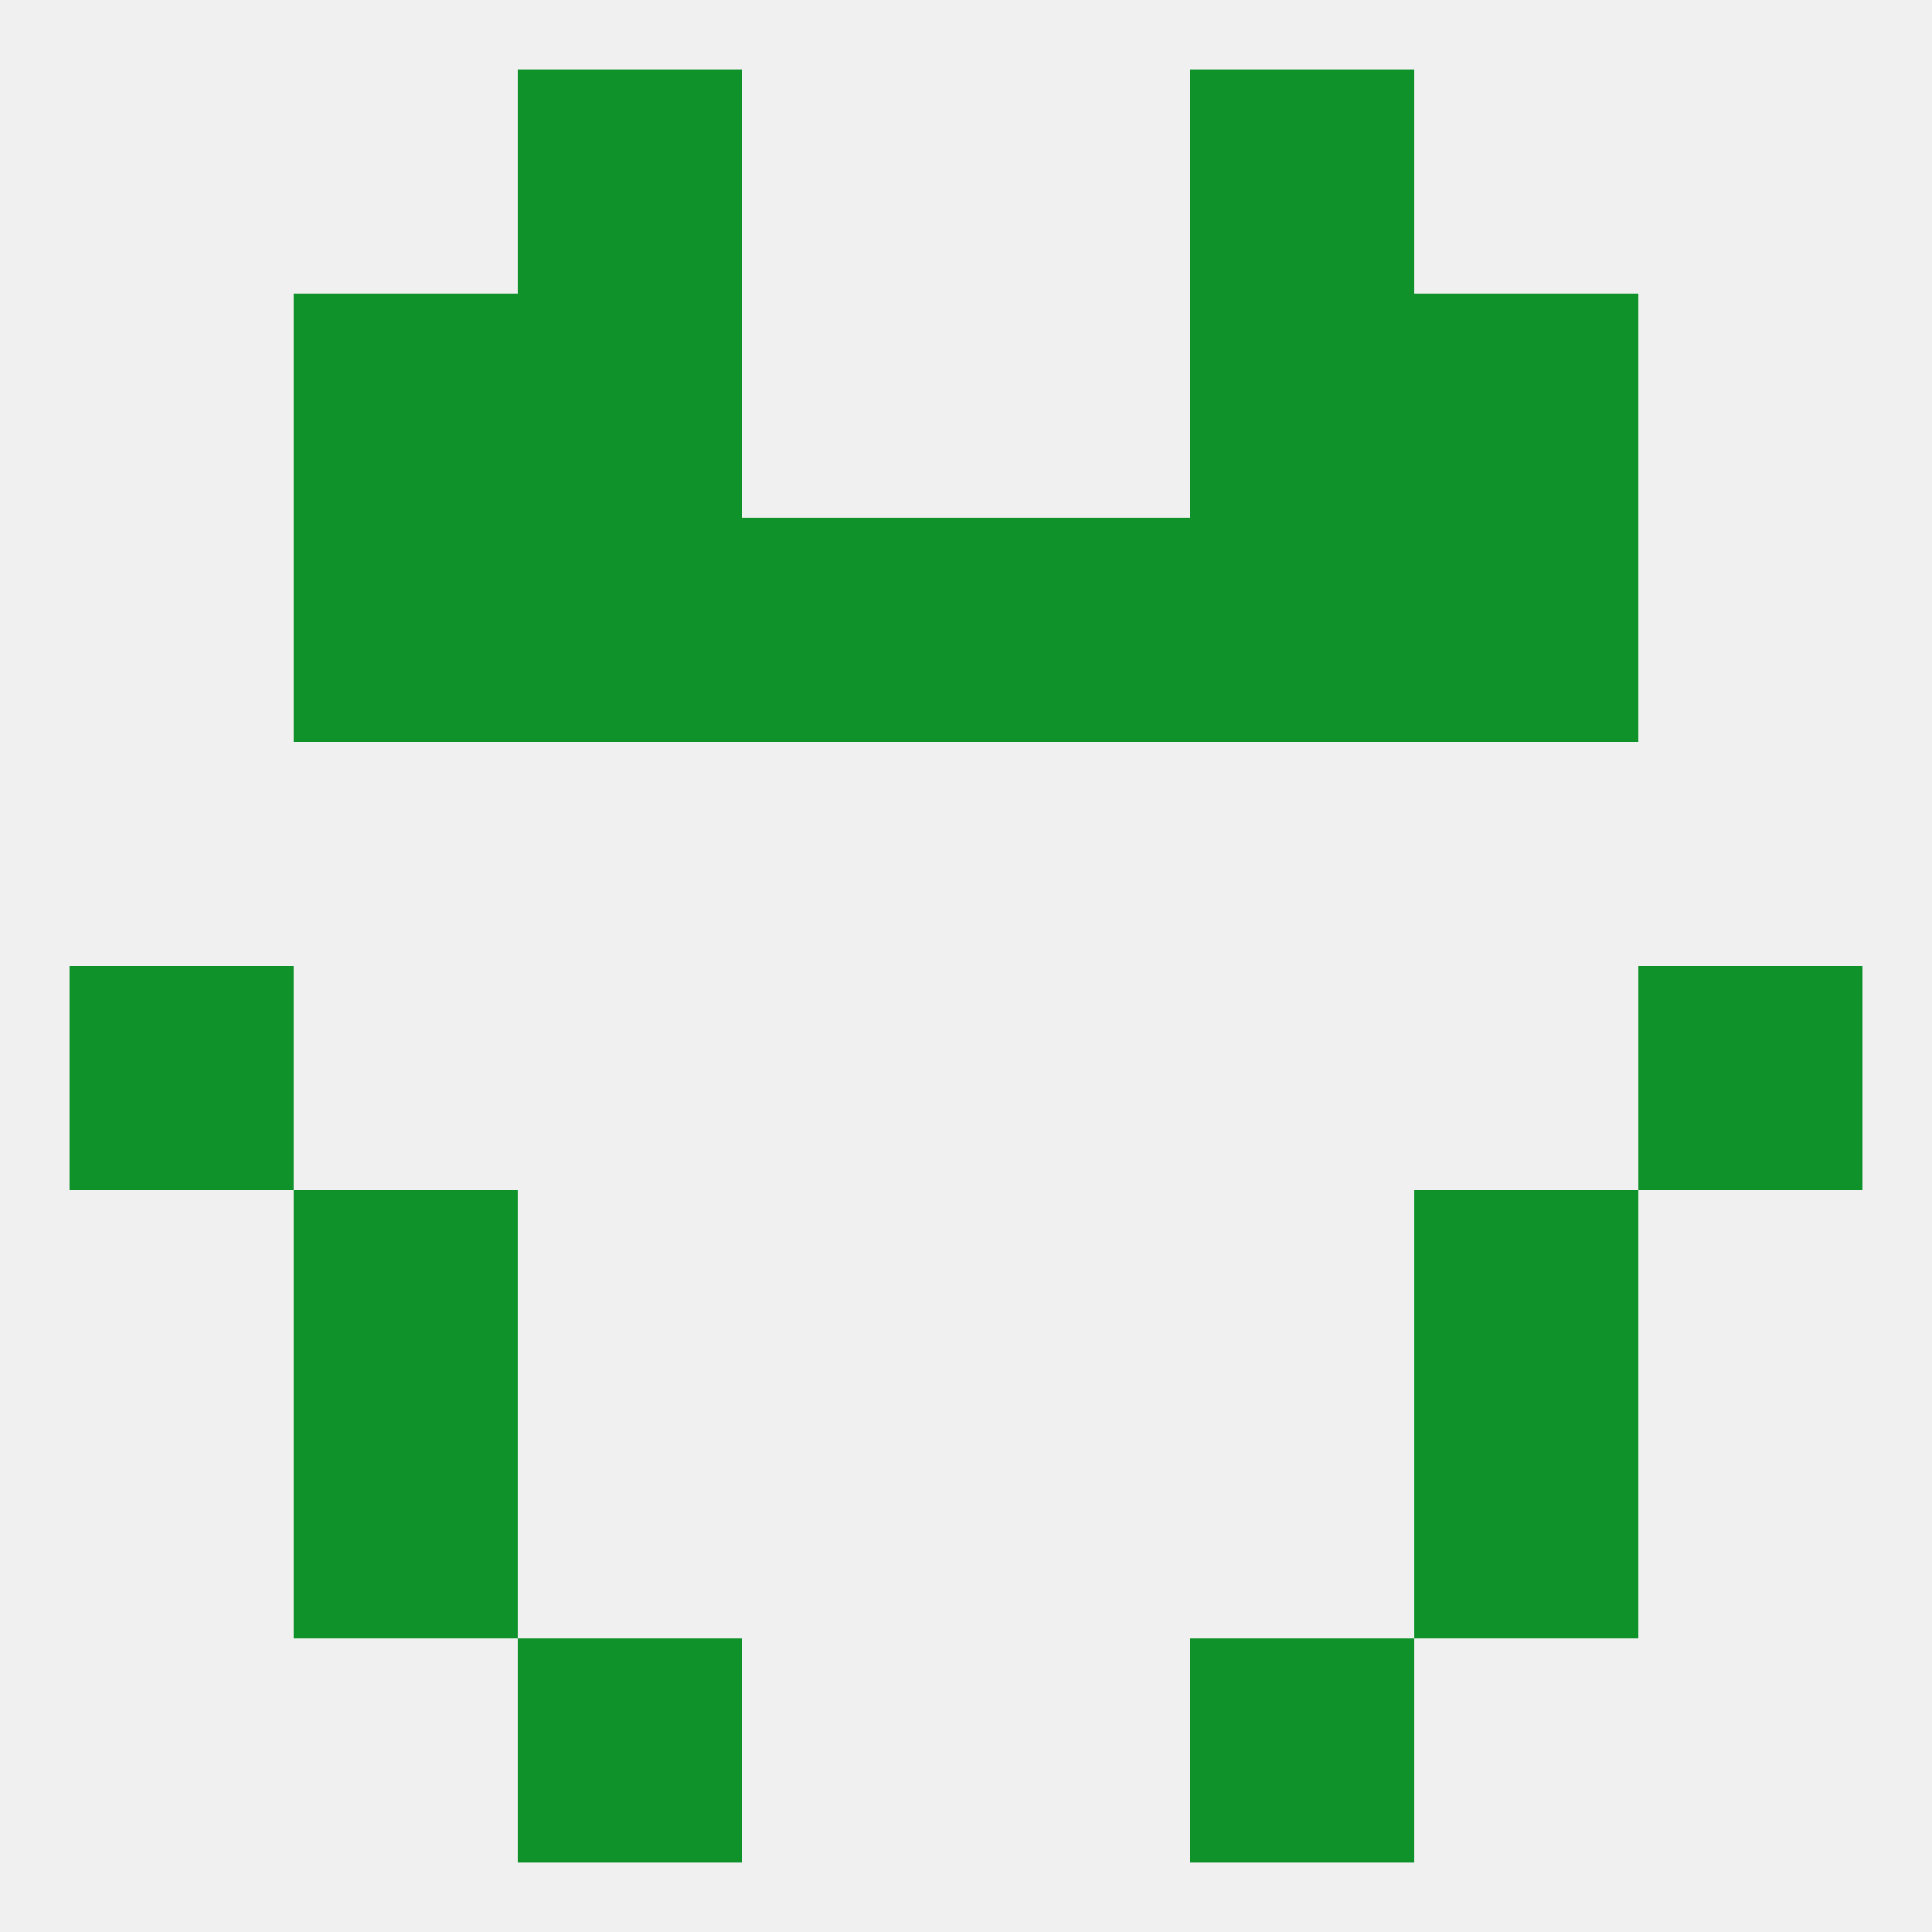 
<!--   <?xml version="1.0"?> -->
<svg version="1.1" baseprofile="full" xmlns="http://www.w3.org/2000/svg" xmlns:xlink="http://www.w3.org/1999/xlink" xmlns:ev="http://www.w3.org/2001/xml-events" width="250" height="250" viewBox="0 0 250 250" >
	<rect width="100%" height="100%" fill="rgba(240,240,240,255)"/>

	<rect x="38" y="183" width="29" height="29" fill="rgba(16,146,42,255)"/>
	<rect x="183" y="183" width="29" height="29" fill="rgba(16,146,42,255)"/>
	<rect x="67" y="212" width="29" height="29" fill="rgba(16,146,42,255)"/>
	<rect x="154" y="212" width="29" height="29" fill="rgba(16,146,42,255)"/>
	<rect x="67" y="9" width="29" height="29" fill="rgba(16,146,42,255)"/>
	<rect x="154" y="9" width="29" height="29" fill="rgba(16,146,42,255)"/>
	<rect x="38" y="38" width="29" height="29" fill="rgba(16,146,42,255)"/>
	<rect x="183" y="38" width="29" height="29" fill="rgba(16,146,42,255)"/>
	<rect x="67" y="38" width="29" height="29" fill="rgba(16,146,42,255)"/>
	<rect x="154" y="38" width="29" height="29" fill="rgba(16,146,42,255)"/>
	<rect x="96" y="67" width="29" height="29" fill="rgba(16,146,42,255)"/>
	<rect x="125" y="67" width="29" height="29" fill="rgba(16,146,42,255)"/>
	<rect x="67" y="67" width="29" height="29" fill="rgba(16,146,42,255)"/>
	<rect x="154" y="67" width="29" height="29" fill="rgba(16,146,42,255)"/>
	<rect x="38" y="67" width="29" height="29" fill="rgba(16,146,42,255)"/>
	<rect x="183" y="67" width="29" height="29" fill="rgba(16,146,42,255)"/>
	<rect x="9" y="125" width="29" height="29" fill="rgba(16,146,42,255)"/>
	<rect x="212" y="125" width="29" height="29" fill="rgba(16,146,42,255)"/>
	<rect x="38" y="154" width="29" height="29" fill="rgba(16,146,42,255)"/>
	<rect x="183" y="154" width="29" height="29" fill="rgba(16,146,42,255)"/>
</svg>